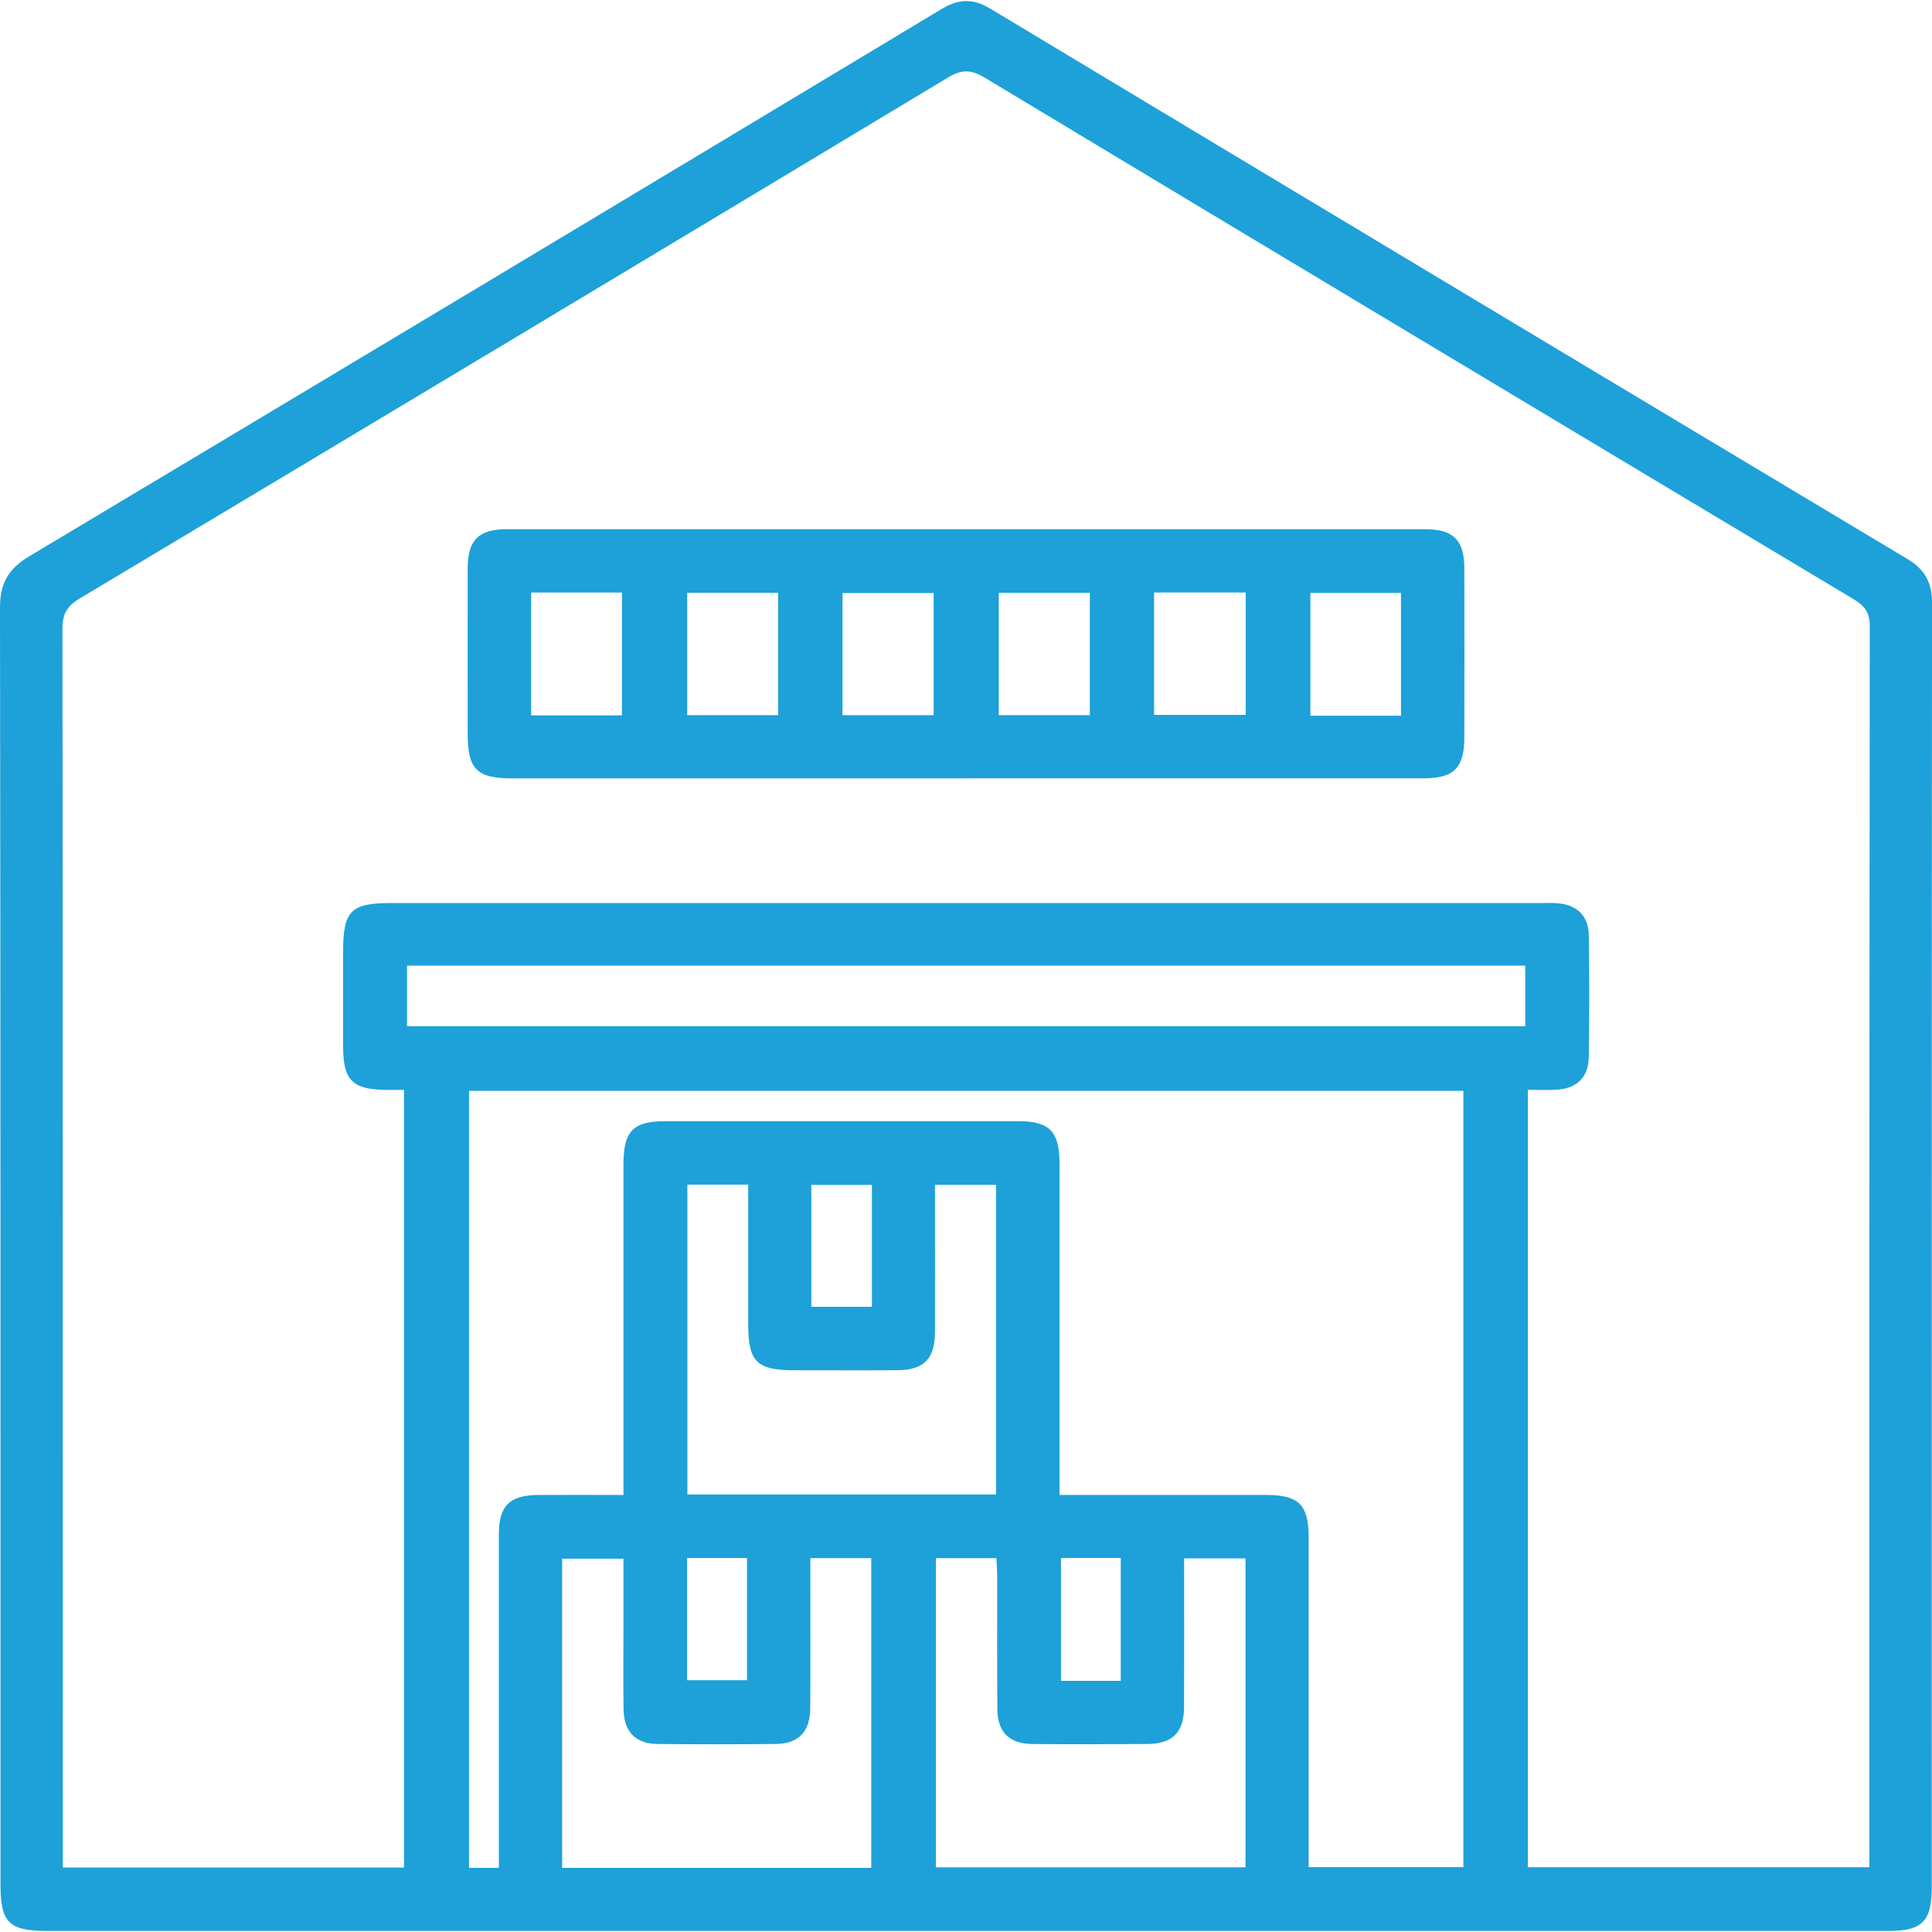 <?xml version="1.0" encoding="UTF-8"?>
<svg id="Layer_1" data-name="Layer 1" xmlns="http://www.w3.org/2000/svg" viewBox="0 0 512 512">
  <defs>
    <style>
      .cls-1 {
        fill: #1da1d8;
        stroke-width: 0px;
      }
    </style>
  </defs>
  <path class="cls-1" d="M256.05,511.72H12.56c-10.21,0-12.43-2.21-12.43-12.32-.01-112.81.04-225.61-.13-338.42,0-6.55,2.32-10.31,7.83-13.61C88.49,99.17,169.05,50.81,249.57,2.37c4.56-2.74,8.35-2.8,12.88-.07,80.97,48.69,161.98,97.32,243.05,145.85,4.71,2.83,6.52,6.33,6.51,11.75-.1,113.49-.07,226.99-.08,340.47,0,8.77-2.59,11.35-11.36,11.35h-244.52.01-.01ZM107.07,494.97v-206.13h-4.45c-9.24-.06-11.68-2.47-11.69-11.52v-25.28c0-10.61,2.08-12.72,12.54-12.72h304.89c1.38,0,2.76-.06,4.12.03,5.22.29,8.48,3.23,8.56,8.37.18,10.84.17,21.67,0,32.49-.08,5.42-3.34,8.38-8.86,8.6-2.36.1-4.71.01-7.28.01v206.02h90.51v-4.44c0-108.16-.03-216.32.1-324.49,0-3.68-1.41-5.4-4.33-7.15-76.78-45.97-153.54-92.02-230.21-138.17-3.53-2.12-6.04-2.29-9.69-.08C174.6,66.68,97.85,112.72,21.04,158.65c-3.42,2.05-4.49,4.2-4.49,8.09.11,107.47.1,214.95.1,322.42v5.76h90.45v.04h-.03ZM124.29,289.06v205.94h7.91v-5.73c0-27.5,0-55.02,0-82.52,0-7.76,2.8-10.53,10.56-10.57,7.33-.03,14.68,0,22.46,0v-87.59c0-8.86,2.54-11.46,11.22-11.47h93.35c8.35,0,10.97,2.69,10.99,11.19v87.87h54.67c8.78,0,11.36,2.56,11.36,11.33v87.3h41v-205.73H124.26h.03v-.02ZM107.87,255.91v16.07h296.34v-16.07H107.87ZM263.96,396.05v-82.05h-16.18c0,13.28.04,26.15,0,39.04-.03,7.09-2.96,10.04-10.02,10.08-9.11.06-18.22.01-27.34.01-9.86,0-12.14-2.29-12.14-12.1v-37.1h-16.12v82.11h81.83-.02ZM230.89,494.97v-82.05h-16.14v5.27c0,11.52.06,23.04-.03,34.56-.04,6.16-3.1,9.35-9.1,9.42-10.49.11-20.98.12-31.46,0-5.73-.07-8.8-3.27-8.91-9.08-.12-7.04-.03-14.1-.03-21.15v-18.87h-16.25v81.93h81.93,0v-.03ZM248.01,494.85h82.06v-81.87h-16.27c0,13.34.04,26.37-.01,39.41-.04,6.74-3.06,9.75-9.79,9.79-10.15.07-20.29.1-30.44,0-6.11-.07-9.21-3.16-9.25-9.26-.1-11.69-.03-23.38-.04-35.07,0-1.64-.15-3.29-.22-4.91h-16.03v81.93h0v-.02ZM231.07,314.01h-16.06v32.31h16.06v-32.31ZM182.09,412.89v32.38h15.88v-32.38h-15.88ZM281.17,412.88v32.56h15.84v-32.56h-15.84Z"/>
  <path class="cls-1" d="M256.05,206.28h-120.21c-9.5,0-11.9-2.38-11.9-11.84,0-14.61-.03-29.24,0-43.85.01-7.43,2.88-10.33,10.27-10.34,81.17,0,162.34,0,243.5,0,7.43,0,10.33,2.88,10.35,10.27.04,14.96.03,29.93,0,44.88,0,8.11-2.74,10.86-10.81,10.86-40.42,0-80.82,0-121.24,0h.03v.02ZM164.82,189.59v-32.56h-24.06v32.56h24.06ZM206.2,189.52v-32.42h-24.08v32.42h24.08ZM247.42,189.54v-32.38h-24.14v32.38h24.14ZM288.82,157.11h-24.14v32.41h24.14v-32.41ZM330.13,157.01h-24.28v32.44h24.28v-32.44ZM371.28,189.67v-32.53h-24.01v32.53h24.01Z"/>
</svg>